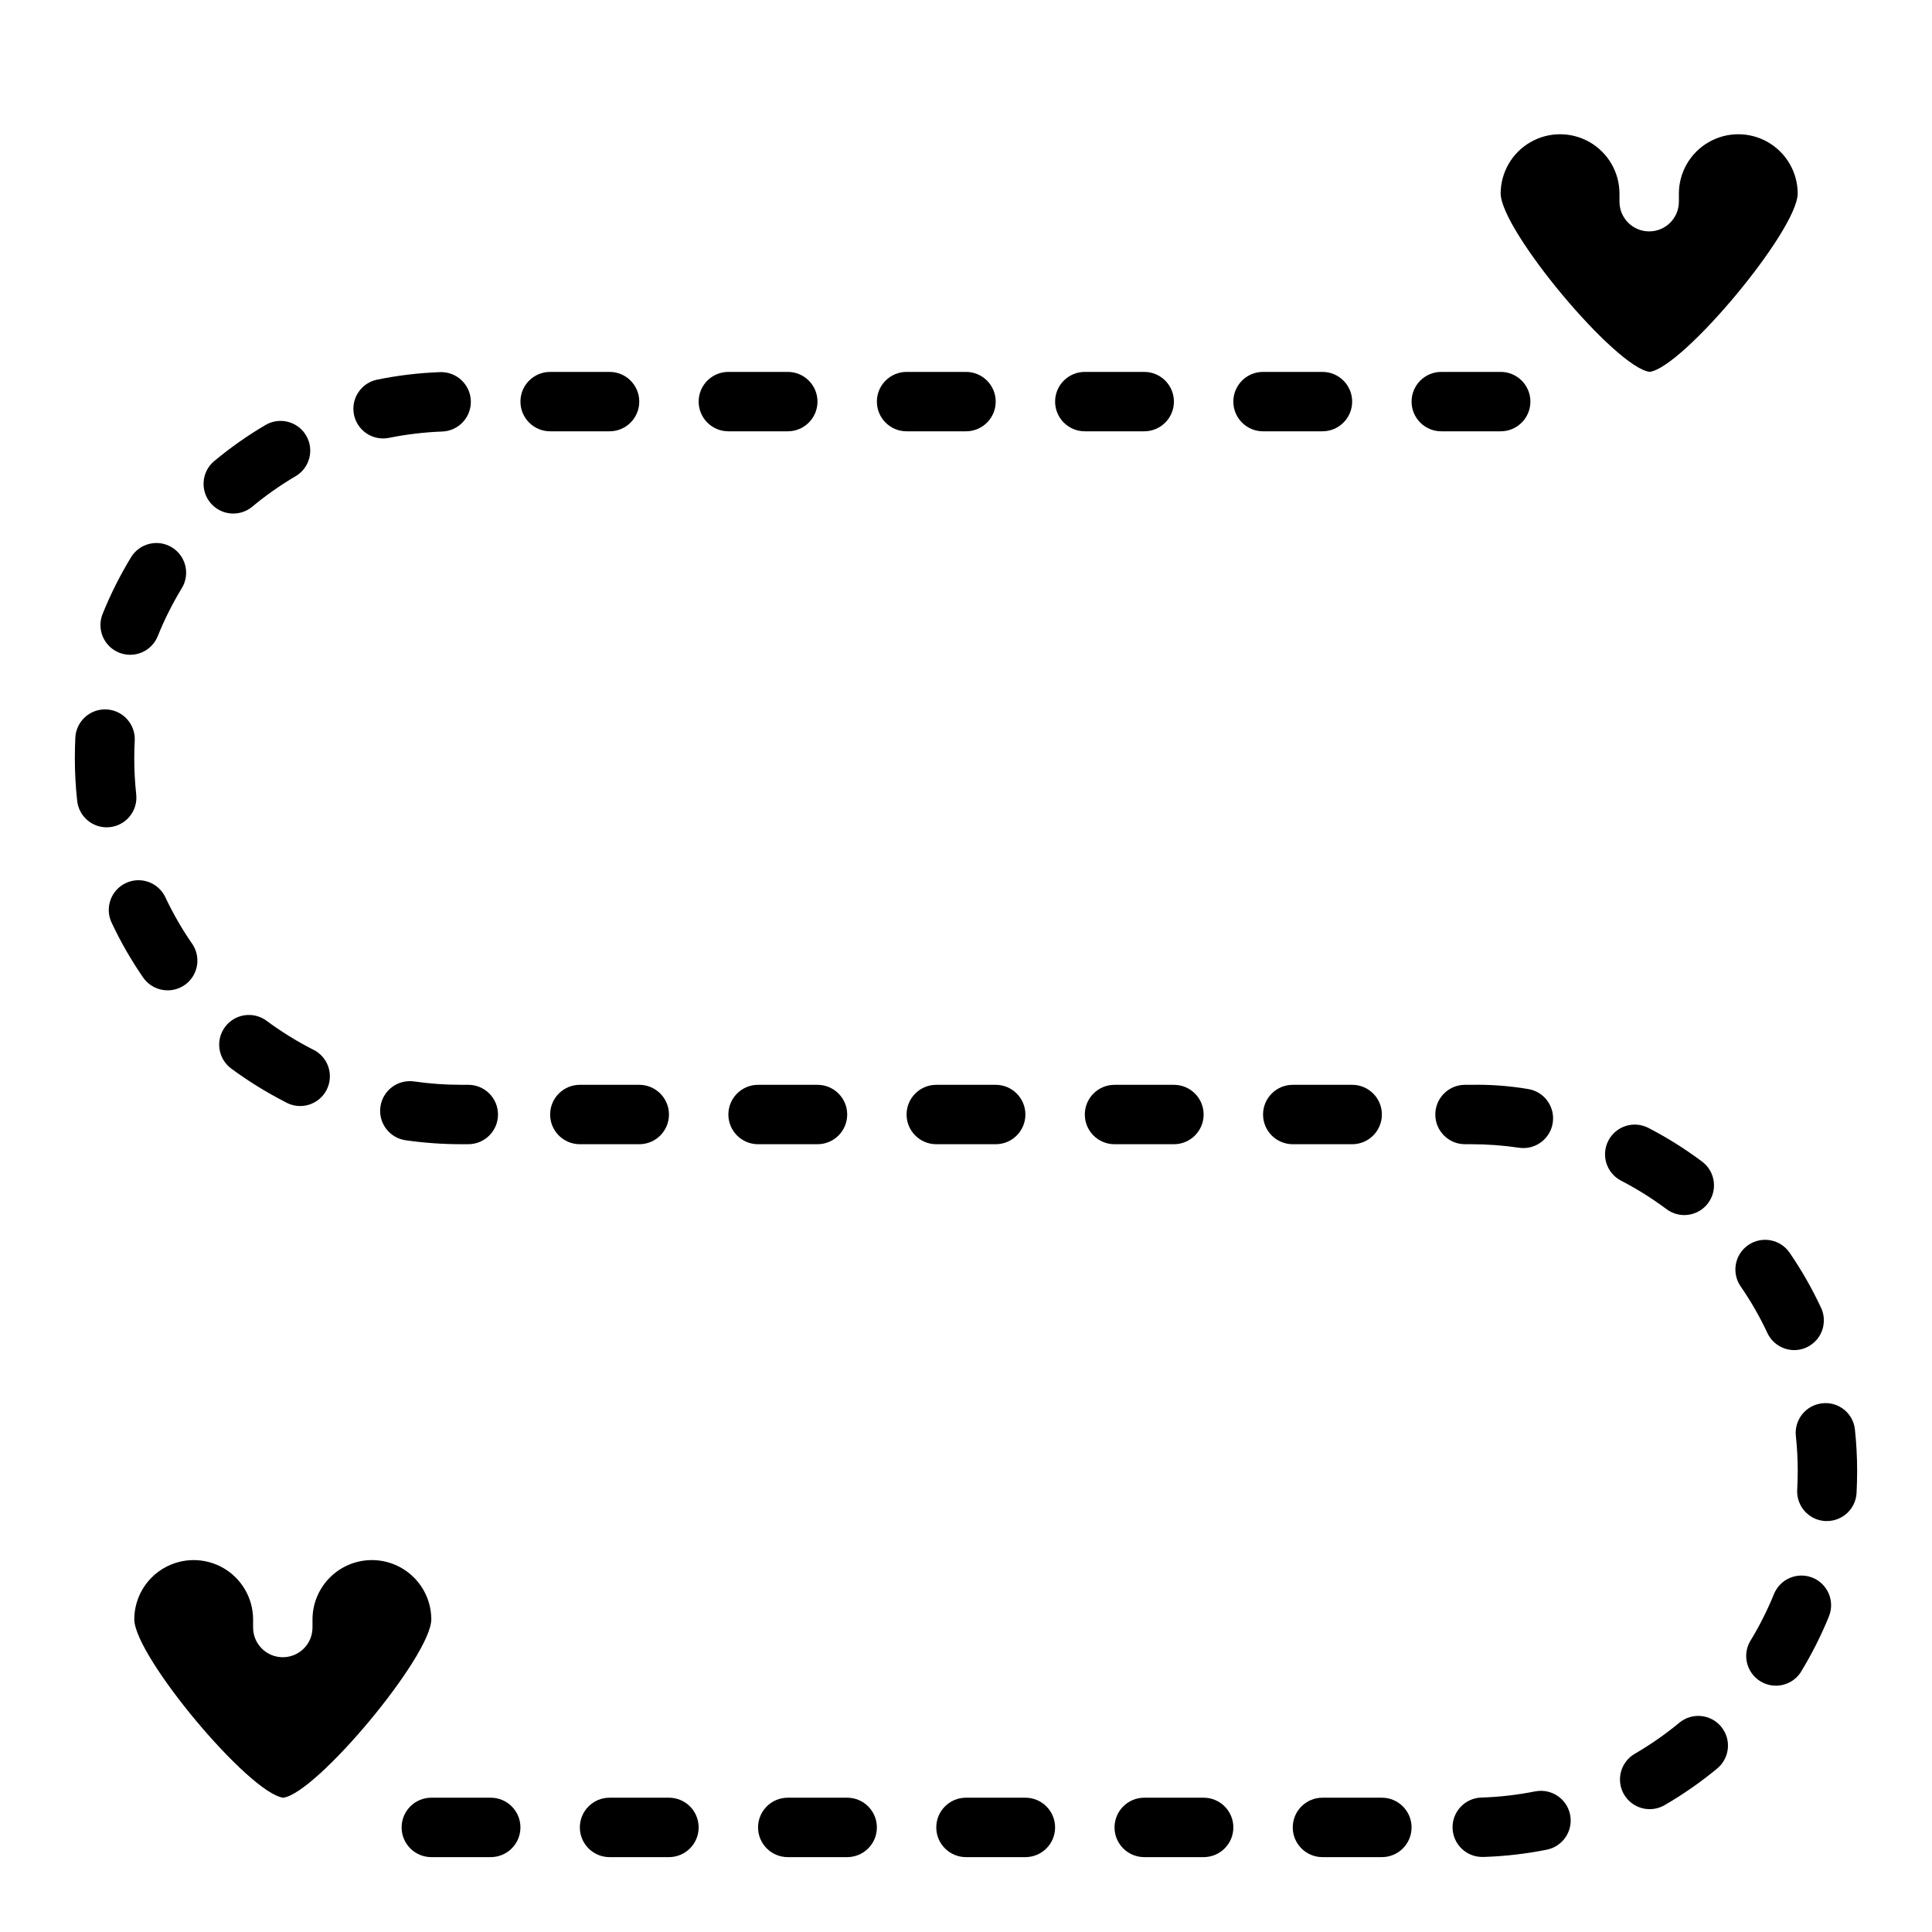 <?xml version="1.0" encoding="UTF-8"?>
<!-- Uploaded to: SVG Repo, www.svgrepo.com, Generator: SVG Repo Mixer Tools -->
<svg fill="#000000" width="800px" height="800px" version="1.1" viewBox="144 144 512 512" xmlns="http://www.w3.org/2000/svg">
 <g>
  <path d="m620.41 195.32c0-5.625-3-10.82-7.871-13.633-4.871-2.812-10.871-2.812-15.742 0-4.871 2.812-7.875 8.008-7.875 13.633v2.129c0 4.348-3.523 7.871-7.871 7.871-4.348 0-7.871-3.523-7.871-7.871v-2.129c0-5.625-3-10.82-7.871-13.633s-10.875-2.812-15.746 0-7.871 8.008-7.871 13.633c0.172 9.871 30.441 46.074 39.484 47.23 8.793-1.152 39.062-37.355 39.234-47.23z"/>
  <path d="m242.56 557.44c-4.176 0-8.18 1.66-11.133 4.613s-4.613 6.957-4.613 11.133v2.125c0 4.348-3.523 7.871-7.871 7.871s-7.871-3.523-7.871-7.871v-2.125c0-5.625-3-10.824-7.871-13.637-4.871-2.812-10.875-2.812-15.746 0s-7.871 8.012-7.871 13.637c0.172 9.871 30.441 46.074 39.484 47.23 8.793-1.164 39.062-37.367 39.234-47.23 0-4.176-1.656-8.18-4.609-11.133s-6.957-4.613-11.133-4.613z"/>
  <path d="m550.86 618.73c-4.672 0.934-9.41 1.484-14.172 1.637-4.348 0.07-7.816 3.652-7.746 8 0.07 4.348 3.652 7.812 8 7.746h0.277-0.004c5.617-0.18 11.207-0.828 16.715-1.93 4.262-0.859 7.019-5.012 6.164-9.273-0.859-4.262-5.012-7.023-9.273-6.164z"/>
  <path d="m589.04 600.54c-3.664 3.027-7.562 5.754-11.668 8.148-1.855 1.023-3.215 2.75-3.781 4.793-0.562 2.043-0.281 4.227 0.785 6.055 1.066 1.832 2.824 3.156 4.879 3.672 2.055 0.52 4.231 0.188 6.035-0.918 4.852-2.824 9.461-6.043 13.785-9.621 3.352-2.769 3.82-7.734 1.047-11.082-2.773-3.352-7.734-3.82-11.082-1.047z"/>
  <path d="m624.35 562.11c-4.023-1.621-8.598 0.316-10.234 4.332-1.789 4.394-3.934 8.637-6.414 12.68-1.977 3.672-0.746 8.246 2.805 10.43 3.547 2.188 8.188 1.227 10.578-2.188 2.938-4.781 5.481-9.797 7.602-14.996 0.785-1.934 0.77-4.102-0.043-6.027-0.812-1.922-2.359-3.445-4.293-4.231z"/>
  <path d="m626.92 515.89c-2.078 0.219-3.981 1.258-5.293 2.879-1.312 1.625-1.926 3.703-1.707 5.781 0.332 3.078 0.496 6.176 0.496 9.273 0 1.668-0.047 3.328-0.141 4.977v-0.004c-0.117 2.086 0.602 4.133 1.992 5.688 1.395 1.555 3.348 2.496 5.43 2.609h0.441c4.184 0.008 7.644-3.262 7.871-7.438 0.09-1.898 0.152-3.875 0.152-5.832 0-3.656-0.195-7.309-0.582-10.945-0.207-2.078-1.238-3.992-2.867-5.305-1.629-1.316-3.715-1.922-5.793-1.684z"/>
  <path d="m619.48 501.79c2.688-0.004 5.188-1.379 6.629-3.648 1.445-2.266 1.633-5.109 0.496-7.547-2.375-5.094-5.164-9.984-8.344-14.617-2.461-3.586-7.363-4.496-10.949-2.031-3.586 2.461-4.496 7.363-2.031 10.949 2.699 3.91 5.07 8.039 7.086 12.344 1.289 2.769 4.062 4.543 7.113 4.551z"/>
  <path d="m585.63 464.43c3.477 2.609 8.41 1.906 11.02-1.574 2.609-3.477 1.906-8.41-1.574-11.02-4.492-3.359-9.25-6.348-14.23-8.926-1.855-0.961-4.016-1.145-6.004-0.516-1.992 0.633-3.648 2.031-4.609 3.883-2 3.863-0.492 8.613 3.371 10.613 4.207 2.18 8.23 4.703 12.027 7.539z"/>
  <path d="m533.82 447.23h0.141c4.215 0.004 8.426 0.312 12.594 0.93 0.387 0.055 0.777 0.082 1.168 0.086 4.117-0.004 7.539-3.184 7.84-7.293 0.305-4.106-2.609-7.754-6.684-8.363-4.977-0.836-10.016-1.203-15.059-1.102h-1.574c-4.348 0-7.875 3.523-7.875 7.871s3.527 7.871 7.875 7.871z"/>
  <path d="m251.49 446.18c4.863 0.695 9.77 1.047 14.684 1.047h1.93-0.004c4.348 0 7.875-3.523 7.875-7.871s-3.527-7.871-7.875-7.871h-1.926c-4.164 0-8.32-0.297-12.441-0.891-2.066-0.297-4.164 0.238-5.836 1.488-1.672 1.25-2.781 3.117-3.078 5.184-0.617 4.305 2.367 8.293 6.672 8.914z"/>
  <path d="m219.54 436.01c1.867 1.105 4.106 1.395 6.191 0.793 2.082-0.602 3.828-2.035 4.82-3.961 0.992-1.93 1.145-4.18 0.422-6.227-0.719-2.043-2.254-3.699-4.238-4.578-4.227-2.176-8.27-4.691-12.09-7.516-1.68-1.246-3.781-1.77-5.848-1.465-2.062 0.309-3.922 1.422-5.164 3.102-2.59 3.492-1.859 8.422 1.637 11.012 4.508 3.328 9.281 6.285 14.27 8.84z"/>
  <path d="m188.45 406.45c2.926-0.004 5.609-1.629 6.965-4.223 1.355-2.59 1.164-5.723-0.5-8.129-2.699-3.898-5.066-8.012-7.086-12.305-1.852-3.934-6.543-5.629-10.477-3.777-3.938 1.852-5.629 6.543-3.781 10.477 2.383 5.082 5.184 9.953 8.371 14.574 1.477 2.129 3.914 3.398 6.508 3.383z"/>
  <path d="m180.1 354.53c-0.348-3.203-0.52-6.418-0.52-9.637 0-1.574 0.047-3.094 0.125-4.621 0.219-4.348-3.129-8.047-7.477-8.266-4.348-0.219-8.051 3.129-8.266 7.477-0.078 1.781-0.129 3.598-0.129 5.41 0 3.785 0.207 7.57 0.617 11.336 0.434 3.992 3.801 7.016 7.816 7.019 0.289 0 0.578-0.016 0.863-0.047 4.32-0.473 7.438-4.356 6.969-8.672z"/>
  <path d="m175.57 316.96c4.031 1.617 8.613-0.34 10.234-4.371 1.773-4.402 3.906-8.656 6.375-12.711 2.266-3.715 1.086-8.562-2.629-10.824-3.715-2.262-8.559-1.086-10.824 2.629-2.922 4.797-5.441 9.824-7.539 15.035-0.781 1.941-0.754 4.109 0.066 6.031 0.824 1.918 2.375 3.434 4.316 4.211z"/>
  <path d="m210.7 278.4c3.648-3.047 7.543-5.793 11.645-8.203 3.746-2.207 4.992-7.035 2.781-10.781-2.207-3.742-7.035-4.988-10.781-2.781-4.832 2.844-9.426 6.086-13.727 9.684-3.203 2.82-3.578 7.676-0.844 10.953 2.734 3.273 7.578 3.777 10.926 1.129z"/>
  <path d="m261.2 258.36c4.348-0.164 7.738-3.82 7.574-8.168-0.168-4.348-3.824-7.738-8.172-7.574-5.606 0.207-11.188 0.875-16.684 2-3.941 0.82-6.629 4.488-6.227 8.496 0.406 4.012 3.773 7.066 7.805 7.082 0.527-0.004 1.055-0.055 1.574-0.156 4.656-0.941 9.383-1.504 14.129-1.68z"/>
  <path d="m541.7 258.3c4.348 0 7.871-3.523 7.871-7.871 0-4.348-3.523-7.871-7.871-7.871h-15.746c-4.348 0-7.871 3.523-7.871 7.871 0 4.348 3.523 7.871 7.871 7.871z"/>
  <path d="m494.46 258.3c4.348 0 7.875-3.523 7.875-7.871 0-4.348-3.527-7.871-7.875-7.871h-15.742c-4.348 0-7.871 3.523-7.871 7.871 0 4.348 3.523 7.871 7.871 7.871z"/>
  <path d="m447.23 258.3c4.348 0 7.871-3.523 7.871-7.871 0-4.348-3.523-7.871-7.871-7.871h-15.742c-4.348 0-7.875 3.523-7.875 7.871 0 4.348 3.527 7.871 7.875 7.871z"/>
  <path d="m400 258.3c4.348 0 7.871-3.523 7.871-7.871 0-4.348-3.523-7.871-7.871-7.871h-15.746c-4.348 0-7.871 3.523-7.871 7.871 0 4.348 3.523 7.871 7.871 7.871z"/>
  <path d="m352.77 258.3c4.348 0 7.871-3.523 7.871-7.871 0-4.348-3.523-7.871-7.871-7.871h-15.742c-4.348 0-7.875 3.523-7.875 7.871 0 4.348 3.527 7.871 7.875 7.871z"/>
  <path d="m305.54 258.3c4.348 0 7.871-3.523 7.871-7.871 0-4.348-3.523-7.871-7.871-7.871h-15.746c-4.348 0-7.871 3.523-7.871 7.871 0 4.348 3.523 7.871 7.871 7.871z"/>
  <path d="m502.34 447.23c4.348 0 7.871-3.523 7.871-7.871s-3.523-7.871-7.871-7.871h-15.746c-4.348 0-7.871 3.523-7.871 7.871s3.523 7.871 7.871 7.871z"/>
  <path d="m455.1 447.23c4.348 0 7.875-3.523 7.875-7.871s-3.527-7.871-7.875-7.871h-15.742c-4.348 0-7.871 3.523-7.871 7.871s3.523 7.871 7.871 7.871z"/>
  <path d="m407.87 447.23c4.348 0 7.871-3.523 7.871-7.871s-3.523-7.871-7.871-7.871h-15.746c-4.348 0-7.871 3.523-7.871 7.871s3.523 7.871 7.871 7.871z"/>
  <path d="m360.64 447.23c4.348 0 7.875-3.523 7.875-7.871s-3.527-7.871-7.875-7.871h-15.742c-4.348 0-7.871 3.523-7.871 7.871s3.523 7.871 7.871 7.871z"/>
  <path d="m313.41 447.23c4.348 0 7.871-3.523 7.871-7.871s-3.523-7.871-7.871-7.871h-15.742c-4.348 0-7.875 3.523-7.875 7.871s3.527 7.871 7.875 7.871z"/>
  <path d="m510.21 620.41h-15.746c-4.348 0-7.871 3.527-7.871 7.875 0 4.348 3.523 7.871 7.871 7.871h15.746c4.348 0 7.871-3.523 7.871-7.871 0-4.348-3.523-7.875-7.871-7.875z"/>
  <path d="m462.98 620.41h-15.746c-4.348 0-7.871 3.527-7.871 7.875 0 4.348 3.523 7.871 7.871 7.871h15.746c4.348 0 7.871-3.523 7.871-7.871 0-4.348-3.523-7.875-7.871-7.875z"/>
  <path d="m415.74 620.41h-15.742c-4.348 0-7.875 3.527-7.875 7.875 0 4.348 3.527 7.871 7.875 7.871h15.742c4.348 0 7.871-3.523 7.871-7.871 0-4.348-3.523-7.875-7.871-7.875z"/>
  <path d="m368.51 620.41h-15.746c-4.348 0-7.871 3.527-7.871 7.875 0 4.348 3.523 7.871 7.871 7.871h15.746c4.348 0 7.871-3.523 7.871-7.871 0-4.348-3.523-7.875-7.871-7.875z"/>
  <path d="m321.28 620.41h-15.742c-4.348 0-7.871 3.527-7.871 7.875 0 4.348 3.523 7.871 7.871 7.871h15.742c4.348 0 7.871-3.523 7.871-7.871 0-4.348-3.523-7.875-7.871-7.875z"/>
  <path d="m274.05 620.41h-15.746c-4.348 0-7.871 3.527-7.871 7.875 0 4.348 3.523 7.871 7.871 7.871h15.746c4.348 0 7.871-3.523 7.871-7.871 0-4.348-3.523-7.875-7.871-7.875z"/>
 </g>
</svg>